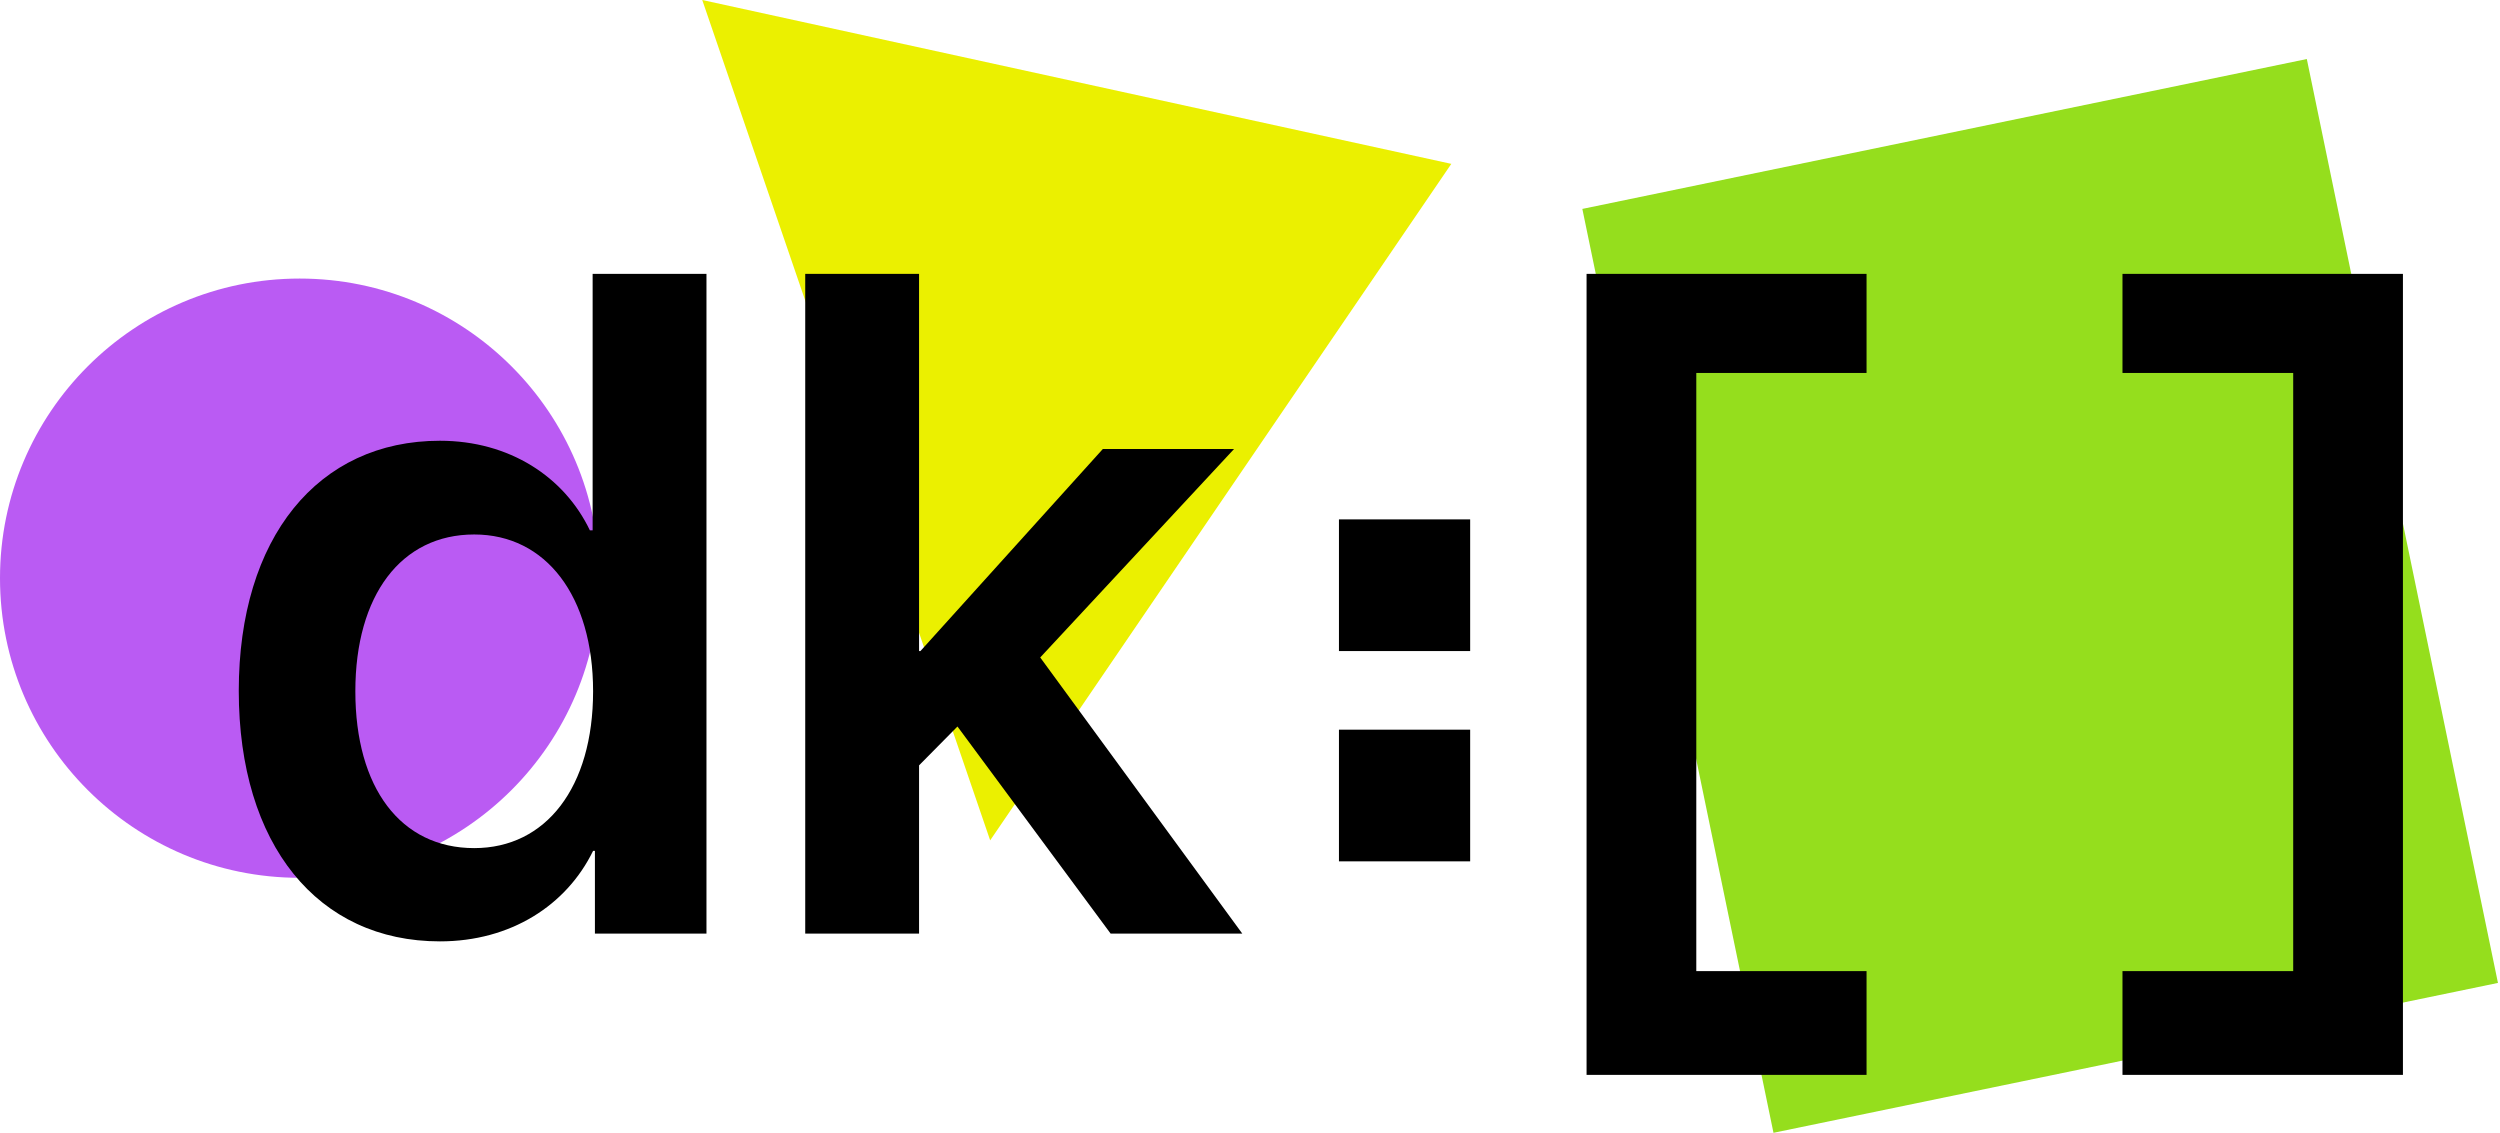 <svg width="534" height="242" viewBox="0 0 534 242" fill="none" xmlns="http://www.w3.org/2000/svg">
<path d="M310 35L150 0L211.5 179.5L310 35Z" fill="#EBF000"/>
<circle cx="64" cy="123.5" r="64" fill="#BA5BF3"/>
<rect x="337.987" y="44.623" width="158.025" height="201.523" transform="rotate(-11.689 337.987 44.623)" fill="#95DE1D"/>
<path d="M93.969 201.078C109.105 201.078 121.02 193.363 126.684 181.742H127.074V199.418H150.902V58.5H126.586V113.285H126C120.531 101.859 108.812 94.144 93.969 94.144C67.894 94.144 51 114.848 51 147.562C51 180.473 67.894 201.078 93.969 201.078ZM101.293 114.164C116.625 114.164 126.684 127.348 126.684 147.66C126.684 168.168 116.625 181.156 101.293 181.156C85.57 181.156 75.902 168.266 75.902 147.66C75.902 127.152 85.668 114.164 101.293 114.164Z" fill="black"/>
<path d="M196.605 139.066H196.312V58.5H171.996V199.418H196.312V163.48L204.516 155.18L237.23 199.418H265.355L222.191 140.434L263.598 95.902H235.57L196.605 139.066Z" fill="black"/>
<path d="M338.891 58.5V229.594H398.695V207.43H362.328V79.664H398.695V58.5H338.891Z" fill="black"/>
<path d="M513.266 229.594V58.5H453.363V79.664H489.828V207.43H453.363V229.594H513.266Z" fill="black"/>
<path d="M314.027 139.066H286V110.941H314.027V139.066Z" fill="black"/>
<path d="M314.027 183.984H286V155.859H314.027V183.984Z" fill="black"/>
</svg>
